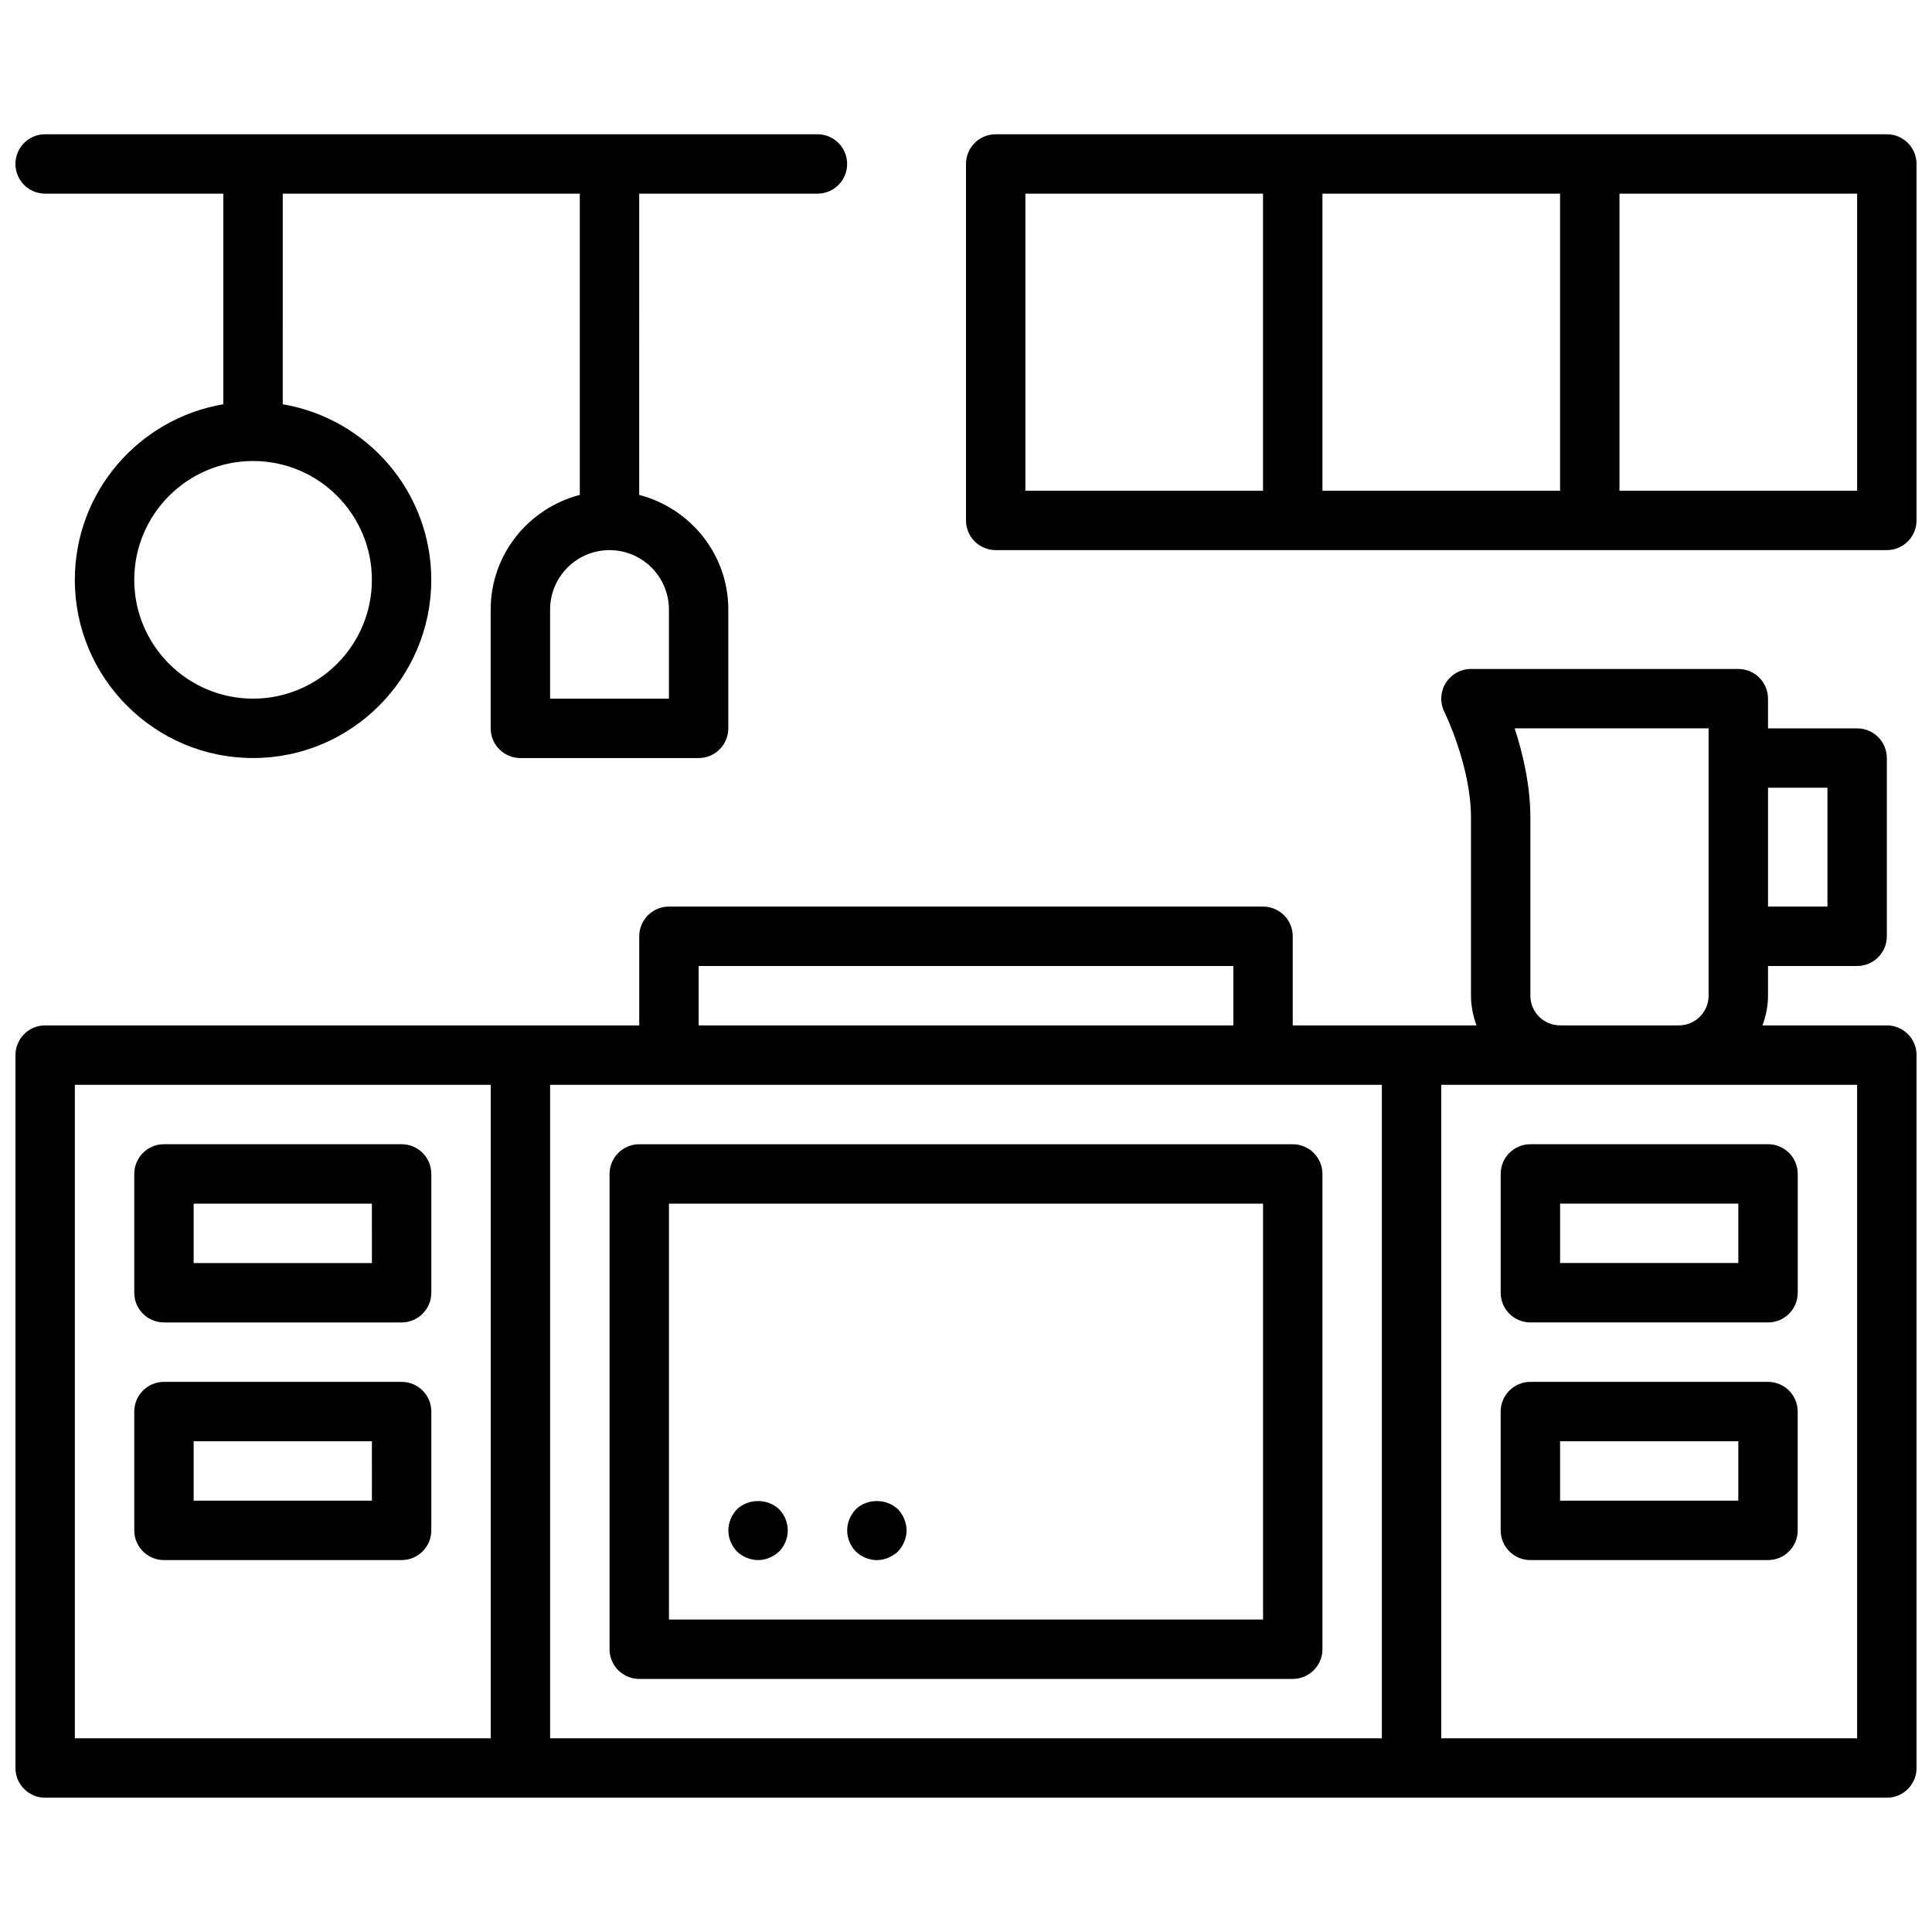 <?xml version="1.0" encoding="UTF-8"?>
<!-- Uploaded to: ICON Repo, www.svgrepo.com, Generator: ICON Repo Mixer Tools -->
<svg width="800px" height="800px" version="1.1" viewBox="144 144 512 512" xmlns="http://www.w3.org/2000/svg">
 <defs>
  <clipPath id="c">
   <path d="m148.09 321h503.81v300h-503.81z"/>
  </clipPath>
  <clipPath id="b">
   <path d="m148.09 179h220.91v166h-220.91z"/>
  </clipPath>
  <clipPath id="a">
   <path d="m400 179h251.9v111h-251.9z"/>
  </clipPath>
 </defs>
 <g clip-path="url(#c)">
  <path d="m644.03 415.74h-32.945c0.891-2.473 1.457-5.094 1.457-7.871v-7.871h23.617c4.352 0 7.871-3.527 7.871-7.871v-47.23c0-4.344-3.519-7.871-7.871-7.871h-23.617v-7.871c0-4.344-3.519-7.871-7.871-7.871h-70.848c-2.723 0-5.25 1.418-6.691 3.731-1.441 2.312-1.566 5.211-0.363 7.652 0.078 0.137 7.055 14.352 7.055 27.969v47.23c0 2.777 0.566 5.398 1.457 7.871l-48.691 0.004v-23.617c0-4.344-3.519-7.871-7.871-7.871h-157.44c-4.352 0-7.871 3.527-7.871 7.871v23.617h-157.44c-4.352 0-7.871 3.527-7.871 7.871v188.93c0 4.344 3.519 7.871 7.871 7.871h488.07c4.352 0 7.871-3.527 7.871-7.871v-188.93c0-4.344-3.519-7.871-7.871-7.871zm-15.742-62.977v31.488h-15.742v-31.488zm-78.723 55.105v-47.23c0-8.637-2.055-17.145-4.164-23.617h51.398v70.844c0 4.336-3.527 7.871-7.871 7.871h-31.488c-4.348 0.004-7.875-3.531-7.875-7.867zm-39.359 23.617v173.18h-220.42v-173.18zm-181.06-31.488h141.7v15.742h-141.7zm-165.31 31.488h110.21v173.18h-110.21zm472.32 173.18h-110.21v-173.18h110.21z"/>
 </g>
 <path d="m313.41 588.93h173.18c4.352 0 7.871-3.527 7.871-7.871v-125.95c0-4.344-3.519-7.871-7.871-7.871h-173.18c-4.352 0-7.871 3.527-7.871 7.871v125.95c0 4.348 3.519 7.871 7.871 7.871zm7.871-125.95h157.44v110.21h-157.44z"/>
 <path d="m339.3 543.98c-1.426 1.496-2.281 3.543-2.281 5.59s0.859 4.094 2.281 5.59c1.488 1.418 3.543 2.281 5.59 2.281s4.086-0.867 5.59-2.281c1.488-1.496 2.281-3.543 2.281-5.59s-0.797-4.094-2.281-5.59c-2.992-2.91-8.188-2.91-11.18 0z"/>
 <path d="m370.79 543.98c-1.426 1.496-2.281 3.543-2.281 5.59 0 2.125 0.859 4.094 2.281 5.59 1.488 1.418 3.457 2.281 5.59 2.281 2.047 0 4.086-0.867 5.59-2.281 1.414-1.496 2.281-3.543 2.281-5.59s-0.867-4.094-2.281-5.59c-2.992-2.91-8.266-2.91-11.18 0z"/>
 <g clip-path="url(#b)">
  <path d="m155.96 195.32h47.23v55.812c-22.301 3.773-39.359 23.168-39.359 46.527 0 26.047 21.184 47.23 47.23 47.23s47.23-21.184 47.23-47.23c0-23.355-17.059-42.754-39.359-46.523l0.004-55.816h78.719v79.84c-13.547 3.519-23.617 15.742-23.617 30.371v31.488c0 4.344 3.519 7.871 7.871 7.871h47.23c4.352 0 7.871-3.527 7.871-7.871v-31.488c0-14.625-10.066-26.852-23.617-30.371l0.008-79.84h47.23c4.352 0 7.871-3.527 7.871-7.871s-3.519-7.871-7.871-7.871h-204.67c-4.352 0-7.871 3.527-7.871 7.871 0 4.348 3.519 7.871 7.871 7.871zm86.594 102.34c0 17.367-14.121 31.488-31.488 31.488-17.367 0-31.488-14.121-31.488-31.488 0-17.367 14.121-31.488 31.488-31.488 17.367 0 31.488 14.121 31.488 31.488zm78.719 7.871v23.617h-31.488v-23.617c0-8.684 7.062-15.742 15.742-15.742 8.68-0.004 15.746 7.059 15.746 15.742z"/>
 </g>
 <path d="m541.7 455.1v31.488c0 4.344 3.519 7.871 7.871 7.871h62.977c4.352 0 7.871-3.527 7.871-7.871v-31.488c0-4.344-3.519-7.871-7.871-7.871h-62.977c-4.352 0-7.871 3.527-7.871 7.871zm15.742 7.875h47.23v15.742h-47.23z"/>
 <path d="m612.54 510.21h-62.977c-4.352 0-7.871 3.527-7.871 7.871v31.488c0 4.344 3.519 7.871 7.871 7.871h62.977c4.352 0 7.871-3.527 7.871-7.871v-31.488c0-4.344-3.519-7.871-7.871-7.871zm-7.871 31.488h-47.23v-15.742h47.23z"/>
 <path d="m250.43 447.23h-62.977c-4.352 0-7.871 3.527-7.871 7.871v31.488c0 4.344 3.519 7.871 7.871 7.871h62.977c4.352 0 7.871-3.527 7.871-7.871v-31.488c0-4.344-3.516-7.871-7.871-7.871zm-7.871 31.488h-47.234v-15.742h47.23z"/>
 <path d="m250.43 510.21h-62.977c-4.352 0-7.871 3.527-7.871 7.871v31.488c0 4.344 3.519 7.871 7.871 7.871h62.977c4.352 0 7.871-3.527 7.871-7.871v-31.488c0-4.344-3.516-7.871-7.871-7.871zm-7.871 31.488h-47.234v-15.742h47.23z"/>
 <g clip-path="url(#a)">
  <path d="m644.03 179.58h-236.16c-4.352 0-7.871 3.527-7.871 7.871v94.465c0 4.344 3.519 7.871 7.871 7.871h236.16c4.352 0 7.871-3.527 7.871-7.871v-94.465c0-4.344-3.519-7.871-7.871-7.871zm-86.594 15.742v78.719h-62.977v-78.719zm-141.7 0h62.977v78.719h-62.977zm220.42 78.723h-62.977v-78.723h62.977z"/>
 </g>
</svg>